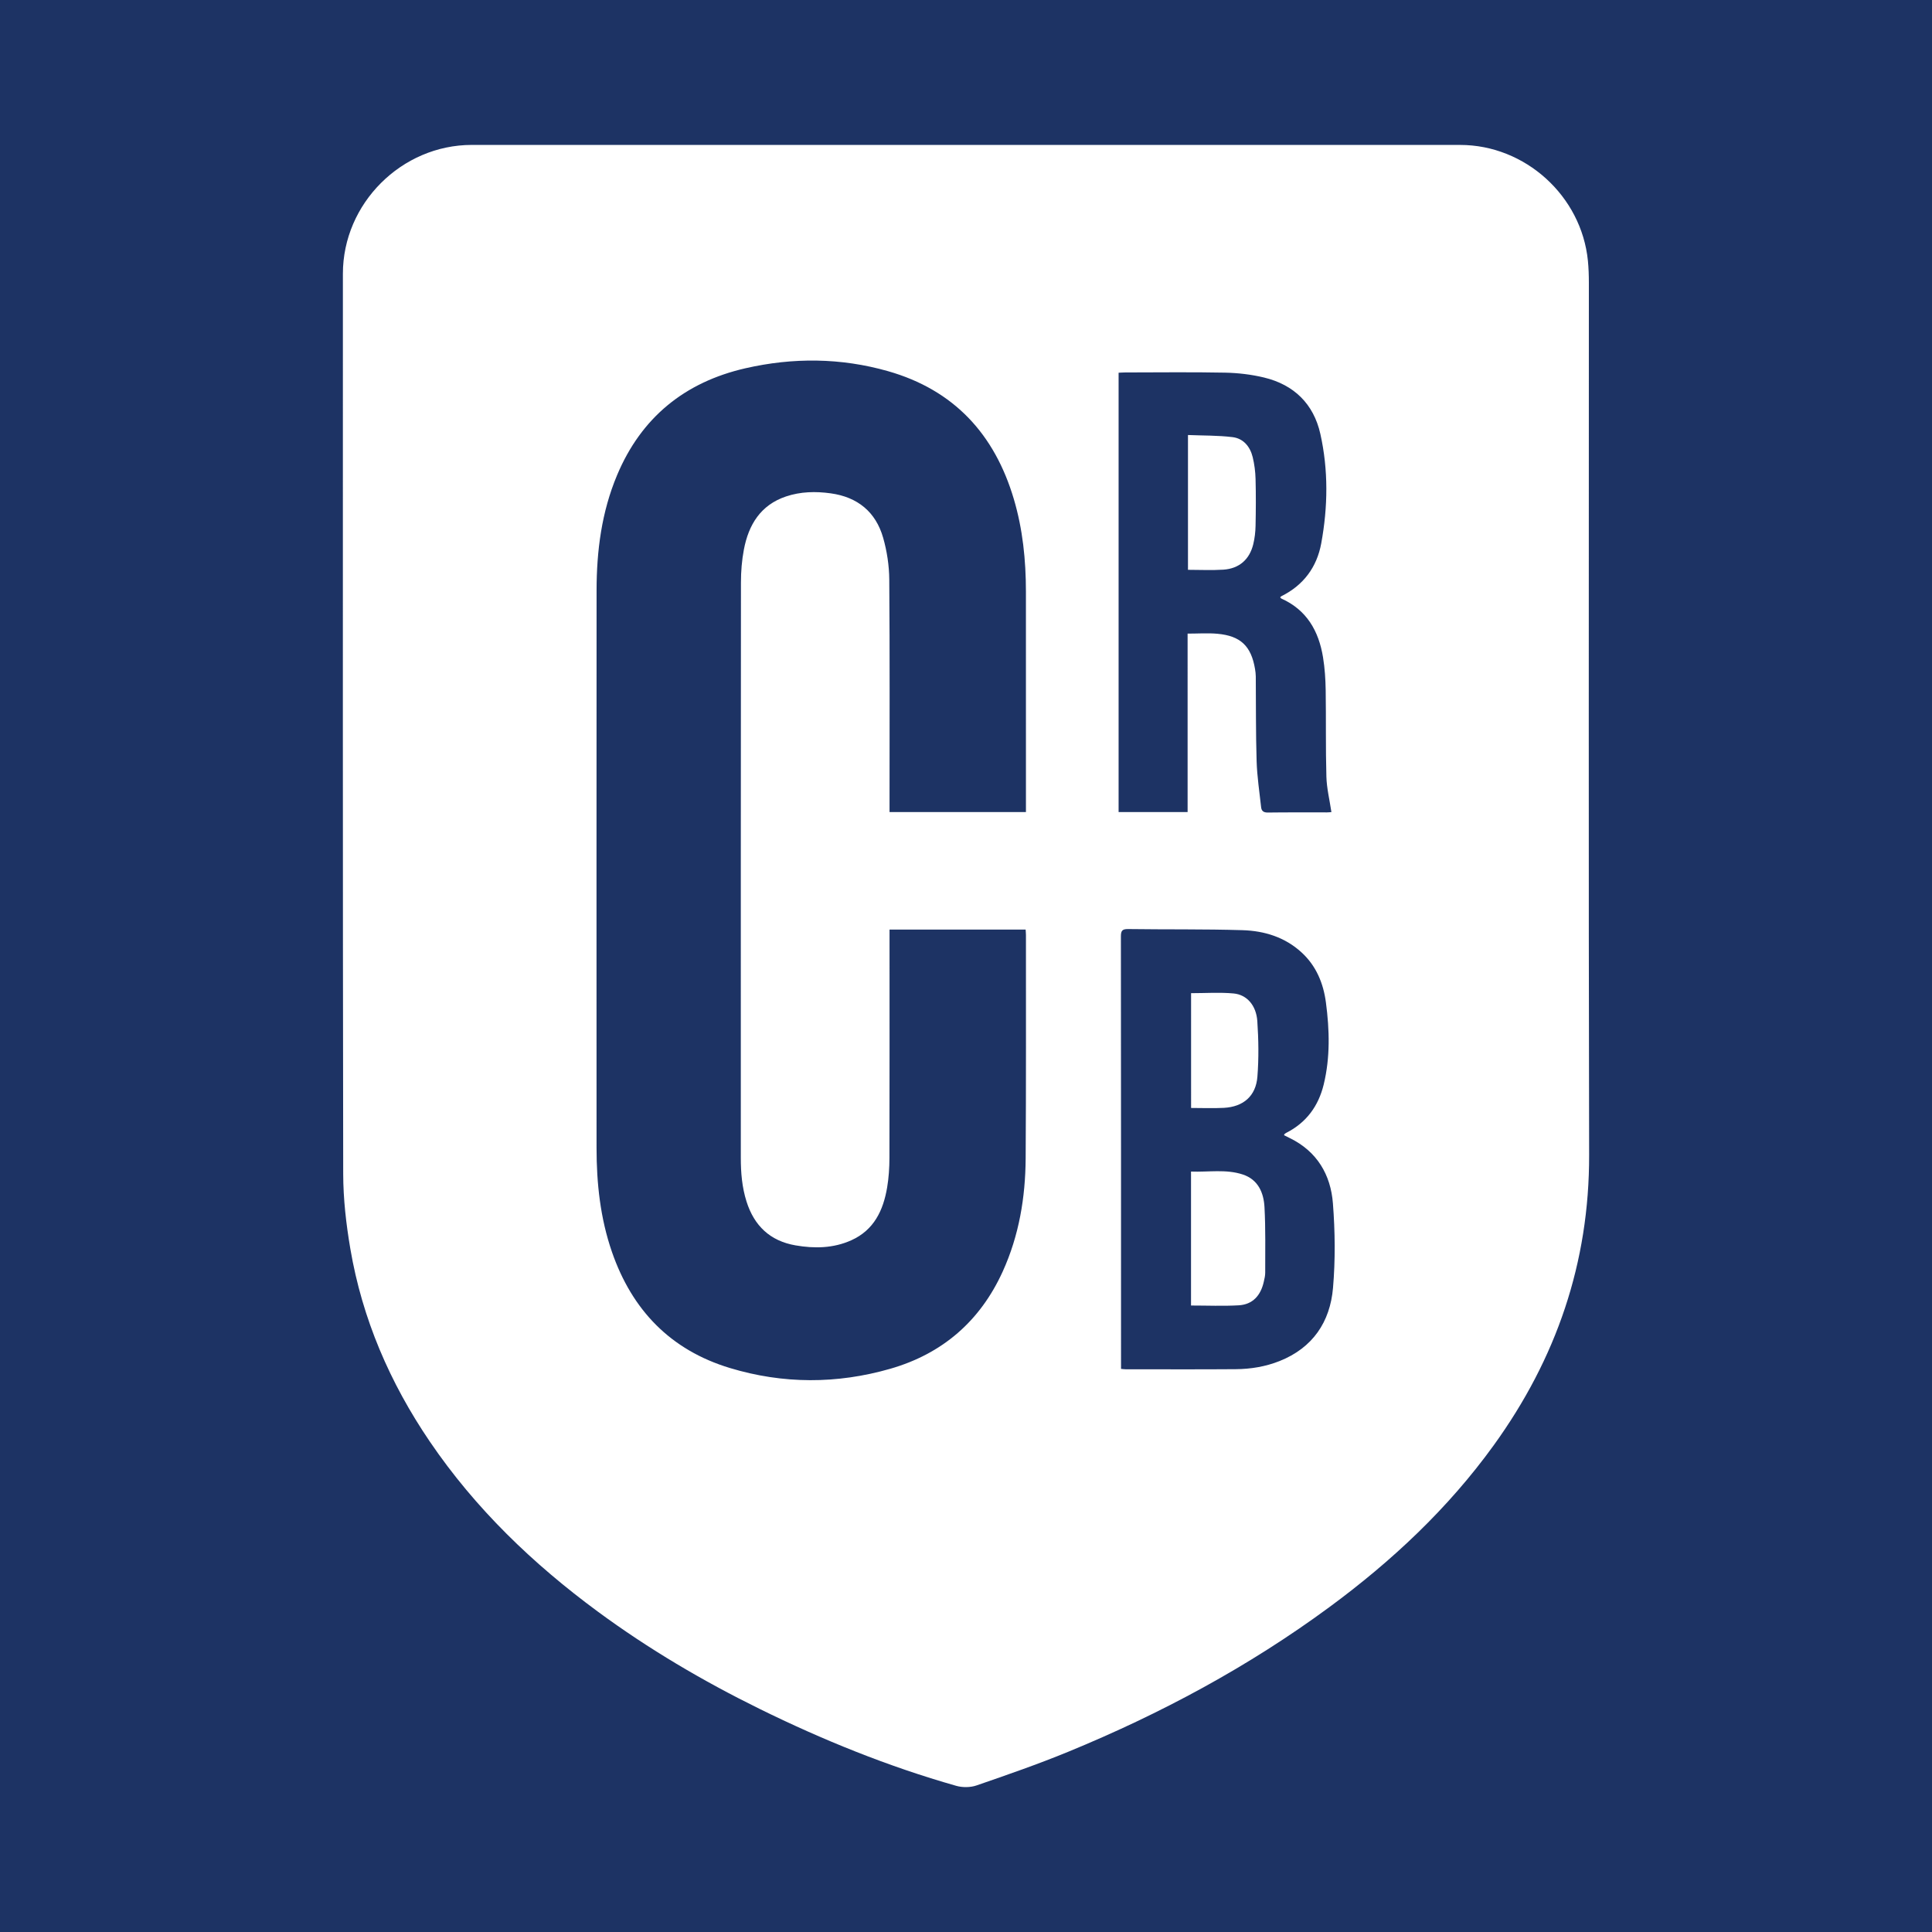 <?xml version="1.0" encoding="utf-8"?>
<!-- Generator: Adobe Illustrator 17.0.0, SVG Export Plug-In . SVG Version: 6.00 Build 0)  -->
<!DOCTYPE svg PUBLIC "-//W3C//DTD SVG 1.1 Tiny//EN" "http://www.w3.org/Graphics/SVG/1.1/DTD/svg11-tiny.dtd">
<svg version="1.1" baseProfile="tiny" id="Layer_1" xmlns="http://www.w3.org/2000/svg" xmlns:xlink="http://www.w3.org/1999/xlink"
	 x="0px" y="0px" width="200px" height="200px" viewBox="0 0 200 200" xml:space="preserve">
<rect fill="#1D3364" width="200" height="200"/>
<g>
	<path fill="#FFFFFF" d="M99.999,15.002c17.053,0.001,34.106-0.002,51.159,0.002c6.73,0.002,12.553,5.282,13.221,11.985
		c0.075,0.756,0.099,1.519,0.1,2.279c0.005,30.098-0.04,60.197,0.027,90.295c0.025,11.151-3.396,21.086-9.878,30.055
		c-4.728,6.543-10.542,11.987-17.016,16.754c-8.367,6.162-17.456,11.037-27.049,14.979c-3.107,1.277-6.289,2.378-9.467,3.475
		c-0.637,0.22-1.456,0.228-2.109,0.042c-7.048-2.003-13.813-4.744-20.382-7.978c-5.851-2.881-11.454-6.179-16.71-10.05
		c-6.726-4.953-12.686-10.671-17.402-17.611c-4.129-6.076-6.991-12.695-8.226-19.95c-0.436-2.558-0.735-5.174-0.739-7.764
		c-0.05-31.06-0.033-62.12-0.032-93.18c0-7.263,6.067-13.331,13.343-13.333C65.893,14.998,82.946,15.001,99.999,15.002z
		 M106.205,84.063c0-0.245,0-0.423,0-0.601c0-7.414,0.003-14.828-0.002-22.242c-0.002-3.239-0.328-6.442-1.252-9.559
		c-1.992-6.722-6.208-11.297-13.031-13.24c-4.874-1.388-9.823-1.425-14.747-0.3c-6.279,1.435-10.785,5.087-13.296,11.072
		c-1.6,3.812-2.118,7.833-2.12,11.931c-0.01,19.236-0.008,38.473-0.003,57.709c0.001,3.665,0.387,7.279,1.594,10.767
		c2.084,6.023,6.069,10.16,12.213,12.017c5.504,1.664,11.077,1.665,16.594,0.079c5.403-1.553,9.313-4.936,11.649-10.078
		c1.687-3.713,2.344-7.653,2.371-11.692c0.051-7.714,0.026-15.429,0.03-23.144c0-0.174-0.021-0.348-0.033-0.551
		c-4.701,0-9.358,0-14.088,0c0,0.271,0,0.505,0,0.739c0,7.635,0.009,15.269-0.01,22.904c-0.003,1.018-0.069,2.048-0.238,3.05
		c-0.399,2.373-1.364,4.414-3.71,5.469c-1.856,0.834-3.811,0.868-5.777,0.527c-2.626-0.455-4.276-2.023-5.072-4.545
		c-0.465-1.471-0.589-2.982-0.589-4.509c-0.001-19.858-0.005-39.716,0.014-59.574c0.001-1.135,0.092-2.288,0.304-3.402
		c0.488-2.569,1.727-4.61,4.359-5.496c1.511-0.508,3.073-0.54,4.636-0.323c2.774,0.384,4.659,1.921,5.423,4.604
		c0.395,1.388,0.621,2.872,0.632,4.314c0.06,7.754,0.028,15.509,0.028,23.264c0,0.257,0,0.515,0,0.813
		C96.799,84.063,101.458,84.063,106.205,84.063z M116.049,141.707c0.225,0.02,0.344,0.04,0.462,0.04
		c3.807,0.001,7.613,0.02,11.42-0.01c1.548-0.012,3.075-0.263,4.524-0.839c3.429-1.363,5.236-4.04,5.538-7.575
		c0.248-2.898,0.215-5.848-0.01-8.75c-0.23-2.967-1.64-5.374-4.448-6.751c-0.206-0.101-0.412-0.204-0.606-0.301
		c0.018-0.072,0.016-0.099,0.028-0.109c0.062-0.049,0.123-0.103,0.193-0.139c2.084-1.057,3.337-2.775,3.88-5.009
		c0.682-2.804,0.603-5.647,0.23-8.479c-0.262-1.987-0.999-3.792-2.521-5.188c-1.727-1.586-3.857-2.236-6.112-2.305
		c-3.943-0.121-7.892-0.061-11.838-0.116c-0.629-0.009-0.755,0.182-0.754,0.776c0.016,14.686,0.013,29.371,0.013,44.057
		C116.049,141.225,116.049,141.44,116.049,141.707z M122.94,65.592c1.09,0,2.094-0.074,3.083,0.015
		c2.404,0.216,3.5,1.277,3.897,3.645c0.043,0.256,0.076,0.518,0.078,0.777c0.026,2.924-0.004,5.85,0.087,8.772
		c0.049,1.591,0.293,3.177,0.466,4.764c0.042,0.381,0.249,0.555,0.689,0.549c2.043-0.028,4.087-0.011,6.131-0.015
		c0.189,0,0.377-0.026,0.456-0.032c-0.187-1.261-0.485-2.457-0.519-3.66c-0.085-2.983-0.026-5.97-0.073-8.954
		c-0.018-1.138-0.092-2.286-0.275-3.407c-0.441-2.717-1.683-4.907-4.32-6.086c-0.046-0.021-0.074-0.08-0.118-0.129
		c0.055-0.047,0.093-0.097,0.144-0.122c2.281-1.134,3.658-3.009,4.108-5.459c0.693-3.772,0.747-7.586-0.093-11.338
		c-0.695-3.102-2.731-5.085-5.827-5.831c-1.312-0.316-2.686-0.477-4.037-0.504c-3.445-0.069-6.892-0.023-10.338-0.021
		c-0.215,0-0.43,0.018-0.682,0.029c0,15.178,0,30.313,0,45.479c2.387,0,4.739,0,7.144,0C122.94,77.9,122.94,71.776,122.94,65.592z"
		/>
	<path fill="#FFFFFF" d="M123.294,135.147c0-4.59,0-9.183,0-13.867c1.808,0.07,3.619-0.272,5.363,0.305
		c1.589,0.526,2.163,1.89,2.243,3.388c0.12,2.255,0.07,4.519,0.074,6.78c0.001,0.315-0.079,0.635-0.15,0.946
		c-0.315,1.395-1.13,2.342-2.595,2.427C126.6,135.219,124.963,135.147,123.294,135.147z"/>
	<path fill="#FFFFFF" d="M123.3,102.813c1.496,0,2.962-0.104,4.406,0.03c1.373,0.128,2.341,1.239,2.451,2.865
		c0.13,1.911,0.159,3.846,0.009,5.753c-0.158,2.005-1.456,3.115-3.469,3.223c-1.115,0.059-2.237,0.011-3.396,0.011
		C123.3,110.711,123.3,106.758,123.3,102.813z"/>
	<path fill="#FFFFFF" d="M122.979,58.987c0-4.63,0-9.223,0-13.954c1.562,0.064,3.101,0.034,4.614,0.219
		c1.128,0.138,1.822,0.986,2.087,2.077c0.178,0.732,0.275,1.497,0.295,2.25c0.043,1.62,0.034,3.242,0,4.862
		c-0.013,0.634-0.088,1.281-0.238,1.897c-0.386,1.585-1.464,2.528-3.096,2.634C125.447,59.05,124.244,58.987,122.979,58.987z"/>
</g>
</svg>
